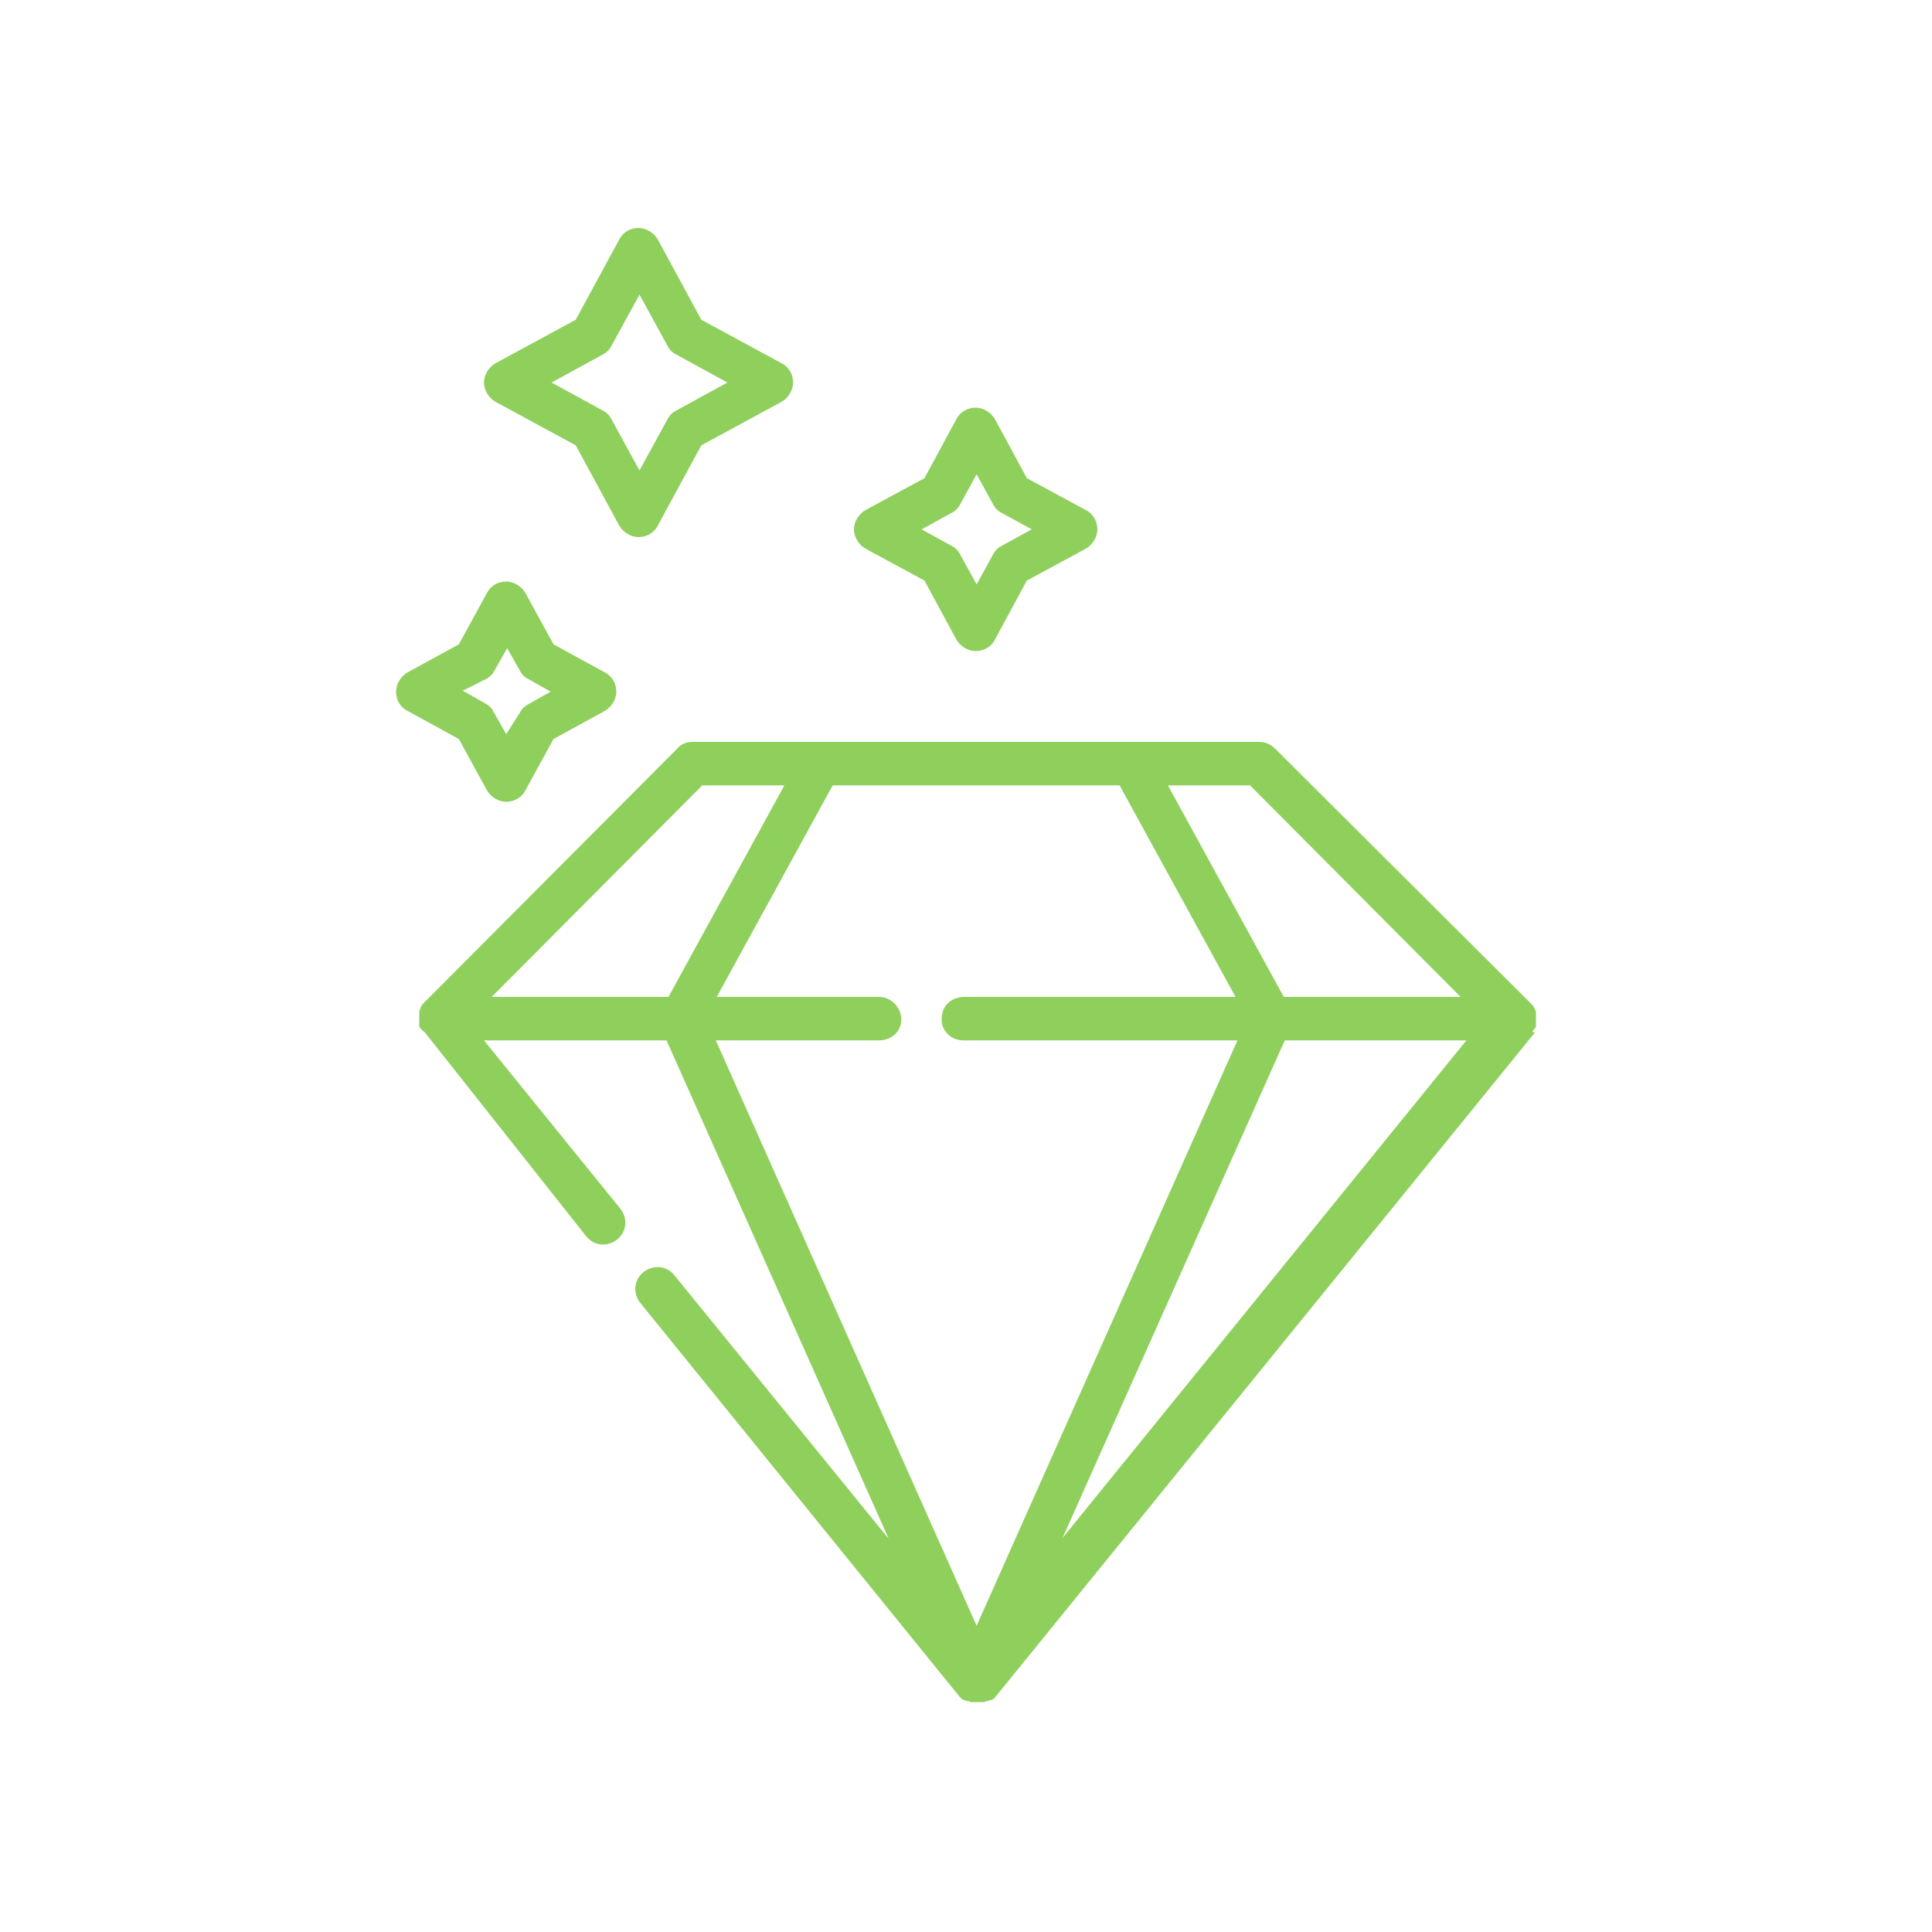 <?xml version="1.0" encoding="utf-8"?>
<!-- Generator: Adobe Illustrator 25.2.1, SVG Export Plug-In . SVG Version: 6.00 Build 0)  -->
<svg version="1.1" id="Layer_1" xmlns="http://www.w3.org/2000/svg" xmlns:xlink="http://www.w3.org/1999/xlink" x="0px" y="0px"
	 viewBox="0 0 200 200" style="enable-background:new 0 0 200 200;" xml:space="preserve">
<style type="text/css">
	.st0{fill:#8FD05C;}
</style>
<g id="Layer_6">
	<path class="st0" d="M-133.1-154.9l-0.1-1.6l-1.6,0.2c-22.3,2.3-39.6,7.7-51.7,16.1c-6-13.3-21.2-32.3-59.8-49.2l-1.5-0.6l-0.5,1.5
		c-13.4,37-13.7,65.7-0.7,85.3c14,21.2,39.1,24.9,46.8,25.6l0.1,0.3l0.7,0.2c0.3,0.1,6.7,2,15.6,2l0,0c9.9,0,24-2.4,35.2-14
		C-137.9-102.4-132-124.4-133.1-154.9z M-246.4-104.8c-12.2-18.5-12.1-45.8,0.5-81.1c37.2,16.6,51.6,34.9,57.1,47.6
		c-5.1,4-9.2,8.6-12.2,13.8c-4.1,7.2-5.7,14.6-5.9,21.3c-14.8-32.8-21.8-40-21.8-40c11.1,14.2,19.1,51.2,21.2,61.9
		C-217.8-83.1-235.6-88.4-246.4-104.8z M-152.8-91.1c-10.4,10.8-23.7,13-33,13l0,0c-3.8,0-7.1-0.4-9.7-0.8
		c29.8-33.4,33.7-44.3,33.7-44.3c-6.8,13.8-32.2,33.5-39.6,39.2c-2.4-7.9-5.5-24.2,2.9-38.9c9.5-16.5,30.4-26.6,62.4-30.1
		C-135.2-124.4-140.8-103.6-152.8-91.1z"/>
</g>
<g>
	<g>
		<path class="st0" d="M158.7,106.7c0,0,0-0.1,0.1-0.1c0,0,0-0.1,0.1-0.1c0-0.1,0-0.1,0.1-0.2c0,0,0-0.1,0-0.1c0,0,0-0.1,0-0.1
			c0,0,0-0.1,0-0.1c0,0,0-0.1,0-0.1c0,0,0-0.1,0-0.1c0,0,0-0.1,0-0.1c0,0,0-0.1,0-0.1c0,0,0,0,0,0c0,0,0,0,0-0.1c0,0,0-0.1,0-0.1
			c0,0,0-0.1,0-0.1c0,0,0-0.1,0-0.1c0,0,0-0.1,0-0.1c0,0,0-0.1,0-0.1c0,0,0-0.1,0-0.1c0,0,0-0.1,0-0.1c0,0,0-0.1,0-0.1
			c0,0,0-0.1-0.1-0.1c0,0,0-0.1,0-0.1c0-0.1-0.1-0.1-0.1-0.2c0,0,0,0,0,0c0-0.1-0.1-0.1-0.1-0.2c0,0,0,0,0,0c0,0-0.1-0.1-0.1-0.1
			L132,77.5c-0.4-0.4-1-0.7-1.6-0.7H71.7c-0.6,0-1.2,0.2-1.6,0.7l-26.3,26.4c0,0-0.1,0.1-0.1,0.1c0,0,0,0,0,0c0,0.1-0.1,0.1-0.1,0.2
			c0,0,0,0,0,0c0,0.1-0.1,0.1-0.1,0.2c0,0,0,0.1,0,0.1c0,0,0,0.1-0.1,0.1c0,0,0,0.1,0,0.1c0,0,0,0.1,0,0.1c0,0,0,0.1,0,0.1
			c0,0,0,0.1,0,0.1c0,0,0,0.1,0,0.1c0,0,0,0.1,0,0.1c0,0,0,0.1,0,0.1c0,0,0,0.1,0,0.1c0,0,0,0,0,0.1c0,0,0,0,0,0c0,0,0,0.1,0,0.1
			c0,0,0,0.1,0,0.1c0,0,0,0.1,0,0.1c0,0,0,0.1,0,0.1c0,0,0,0.1,0,0.1c0,0,0,0.1,0,0.1c0,0,0,0.1,0,0.1c0,0.1,0,0.1,0.1,0.2
			c0,0,0,0.1,0.1,0.1c0,0,0,0.1,0.1,0.1c0,0,0,0.1,0.1,0.1c0,0,0,0.1,0.1,0.1c0,0,0,0,0.1,0.1l0,0c0,0,0,0,0,0L60.7,128
			c0.8,1,2.2,1.1,3.2,0.3c1-0.8,1.1-2.2,0.3-3.2l-14.1-17.4H69l23,51.6L69.8,132c-0.8-1-2.2-1.1-3.2-0.3c-1,0.8-1.1,2.2-0.3,3.2
			l33,40.7c0,0,0,0,0,0c0,0,0,0,0.1,0.1c0,0.1,0.1,0.1,0.1,0.1c0,0,0,0,0.1,0.1c0.1,0,0.1,0.1,0.2,0.1c0,0,0,0,0.1,0
			c0.1,0.1,0.2,0.1,0.3,0.1c0,0,0,0,0.1,0c0.1,0,0.1,0.1,0.2,0.1c0,0,0.1,0,0.1,0c0.1,0,0.1,0,0.2,0c0,0,0.1,0,0.1,0
			c0.1,0,0.2,0,0.3,0c0.1,0,0.2,0,0.3,0c0,0,0.1,0,0.1,0c0.1,0,0.1,0,0.2,0c0,0,0.1,0,0.1,0c0.1,0,0.1-0.1,0.2-0.1c0,0,0,0,0.1,0
			c0.1,0,0.2-0.1,0.3-0.1c0,0,0,0,0.1,0c0.1,0,0.1-0.1,0.2-0.1c0,0,0,0,0.1-0.1c0.1,0,0.1-0.1,0.1-0.1c0,0,0,0,0.1-0.1c0,0,0,0,0,0
			l55.7-68.6c0,0,0,0,0,0l0,0c0,0,0,0,0.1-0.1C158.6,106.8,158.6,106.8,158.7,106.7C158.6,106.7,158.7,106.7,158.7,106.7z
			 M151.8,107.7l-41.8,51.5l23-51.5H151.8z M151.2,103.2h-18.3l-12-21.9h8.5L151.2,103.2z M72.7,81.3h8.5l-12,21.9H50.9L72.7,81.3z
			 M91,103.2H74.2l12-21.9h29.7l12,21.9H99.8c-1.2,0-2.2,0.8-2.3,2c-0.2,1.4,0.9,2.5,2.2,2.5h28.4l-27,60.6l-27-60.6h16.9
			c1.2,0,2.2-0.8,2.3-2C93.4,104.4,92.3,103.2,91,103.2z"/>
		<path class="st0" d="M51.3,41.6l8.3,4.5l4.5,8.3c0.4,0.7,1.2,1.2,2,1.2c0.8,0,1.6-0.4,2-1.2l4.5-8.3l8.3-4.5
			c0.7-0.4,1.2-1.2,1.2-2s-0.4-1.6-1.2-2l-8.3-4.5l-4.5-8.3c-0.4-0.7-1.2-1.2-2-1.2c-0.8,0-1.6,0.4-2,1.2l-4.5,8.3l-8.3,4.5
			c-0.7,0.4-1.2,1.2-1.2,2S50.6,41.2,51.3,41.6z M62.4,36.7c0.4-0.2,0.7-0.5,0.9-0.9l2.9-5.3l2.9,5.3c0.2,0.4,0.5,0.7,0.9,0.9
			l5.3,2.9l-5.3,2.9c-0.4,0.2-0.7,0.5-0.9,0.9l-2.9,5.3l-2.9-5.3c-0.2-0.4-0.5-0.7-0.9-0.9l-5.3-2.9L62.4,36.7z"/>
		<path class="st0" d="M89.6,56.8l6.1,3.3l3.3,6.1c0.4,0.7,1.2,1.2,2,1.2s1.6-0.4,2-1.2l3.3-6.1l6.1-3.3c0.7-0.4,1.2-1.2,1.2-2
			s-0.4-1.6-1.2-2l-6.1-3.3l-3.3-6.1c-0.4-0.7-1.2-1.2-2-1.2c-0.8,0-1.6,0.4-2,1.2l-3.3,6.1l-6.1,3.3c-0.7,0.4-1.2,1.2-1.2,2
			C88.4,55.6,88.9,56.4,89.6,56.8z M98.5,53.1c0.4-0.2,0.7-0.5,0.9-0.9l1.7-3.1l1.7,3.1c0.2,0.4,0.5,0.7,0.9,0.9l3.1,1.7l-3.1,1.7
			c-0.4,0.2-0.7,0.5-0.9,0.9l-1.7,3.1l-1.7-3.1c-0.2-0.4-0.5-0.7-0.9-0.9l-3.1-1.7L98.5,53.1z"/>
		<path class="st0" d="M50.4,81.8c0.4,0.7,1.2,1.2,2,1.2c0.8,0,1.6-0.4,2-1.2l2.9-5.3l5.3-2.9c0.7-0.4,1.2-1.2,1.2-2
			c0-0.8-0.4-1.6-1.2-2l-5.3-2.9l-2.9-5.3c-0.4-0.7-1.2-1.2-2-1.2c-0.8,0-1.6,0.4-2,1.2l-2.9,5.3l-5.3,2.9c-0.7,0.4-1.2,1.2-1.2,2
			c0,0.8,0.4,1.6,1.2,2l5.3,2.9L50.4,81.8z M50.3,70.3c0.4-0.2,0.7-0.5,0.9-0.9l1.3-2.3l1.3,2.3c0.2,0.4,0.5,0.7,0.9,0.9l2.3,1.3
			l-2.3,1.3c-0.4,0.2-0.7,0.5-0.9,0.9L52.4,76l-1.3-2.3c-0.2-0.4-0.5-0.7-0.9-0.9l-2.3-1.3L50.3,70.3z"/>
	</g>
</g>
<g>
	<g>
		<path d="M-562,310.9c13.8-3.6,24-16,24-30.9c0-17.6-14.4-32-32-32c-8.8,0-16-7.2-16-16s7.2-16,16-16s16,7.2,16,16h16
			c0-14.9-10.2-27.3-24-30.9V184h-16v17.1c-13.8,3.6-24,16-24,30.9c0,17.6,14.4,32,32,32c8.8,0,16,7.2,16,16s-7.2,16-16,16
			s-16-7.2-16-16h-16c0,14.9,10.2,27.3,24,30.9V328h16V310.9z"/>
		<path d="M-570,152c-57.3,0-104,46.7-104,104h16c0-48.5,39.5-88,88-88V152z"/>
		<path d="M-482,256c0,48.5-39.5,88-88,88v16c57.3,0,104-46.7,104-104H-482z"/>
		<path d="M-653.2,65.3c-25.1,11-47.5,26.5-66.6,46.3l11.5,11.1c17.6-18.3,38.3-32.7,61.4-42.8L-653.2,65.3z"/>
		<path d="M-619.9,54c-5.6,1.4-11.2,3-16.7,4.8l5.1,15.2c5-1.7,10.2-3.2,15.3-4.5L-619.9,54z"/>
		<path d="M-586.6,48.7c-5.5,0.4-11.1,1.1-16.6,2l2.5,15.8c5.2-0.8,10.3-1.4,15.4-1.8L-586.6,48.7z"/>
		<path d="M-570,24c62,0,120.2,24.1,164,68c3,3,8.3,3,11.3,0l16.6-16.6V136h-60.7l15.8-15.8c3.1-3.1,3.1-8.2,0-11.3
			C-462.2,69.6-514.4,48-570,48v16c48.6,0,94.5,17.9,130,50.7l-23.6,23.6c-2.3,2.3-3,5.7-1.7,8.7s4.2,4.9,7.4,4.9h88
			c4.4,0,8-3.6,8-8V56c0-3.2-2-6.2-4.9-7.4c-3-1.3-6.4-0.6-8.7,1.7l-24.7,24.7C-446.5,31.8-506.4,8-570,8
			c-136.7,0-248,111.2-248,248h16C-802,128.1-697.9,24-570,24z"/>
		<path d="M-420.2,400.4l-11.5-11.1c-17.6,18.3-38.3,32.7-61.4,42.8l6.4,14.7C-461.7,435.7-439.3,420.1-420.2,400.4z"/>
		<path d="M-520.1,458c5.6-1.4,11.2-3,16.7-4.8l-5.1-15.2c-5,1.7-10.2,3.2-15.3,4.5L-520.1,458z"/>
		<path d="M-553.4,463.3c5.5-0.4,11.1-1.1,16.6-2l-2.5-15.8c-5.2,0.8-10.3,1.4-15.4,1.8L-553.4,463.3z"/>
		<path d="M-338,256c0,127.9-104.1,232-232,232c-62,0-120.2-24.1-164-68c-3-3-8.3-3-11.3,0l-16.6,16.6V376h60.7l-15.8,15.8
			c-3.1,3.1-3.1,8.2,0,11.3c39.3,39.3,91.5,60.9,147.1,60.9v-16c-48.6,0-94.5-17.9-130-50.7l23.6-23.6c2.3-2.3,3-5.7,1.7-8.7
			s-4.2-4.9-7.4-4.9h-88c-4.4,0-8,3.6-8,8v88c0,3.2,2,6.2,4.9,7.4c3,1.2,6.4,0.6,8.7-1.7l24.7-24.7c46.1,43.3,106,67.1,169.6,67.1
			c136.7,0,248-111.2,248-248H-338z"/>
		<path d="M-434,256c0-75-61-136-136-136s-136,61-136,136s61,136,136,136S-434,331-434,256z M-570,376c-66.2,0-120-53.8-120-120
			s53.8-120,120-120s120,53.8,120,120S-503.8,376-570,376z"/>
	</g>
</g>
</svg>
